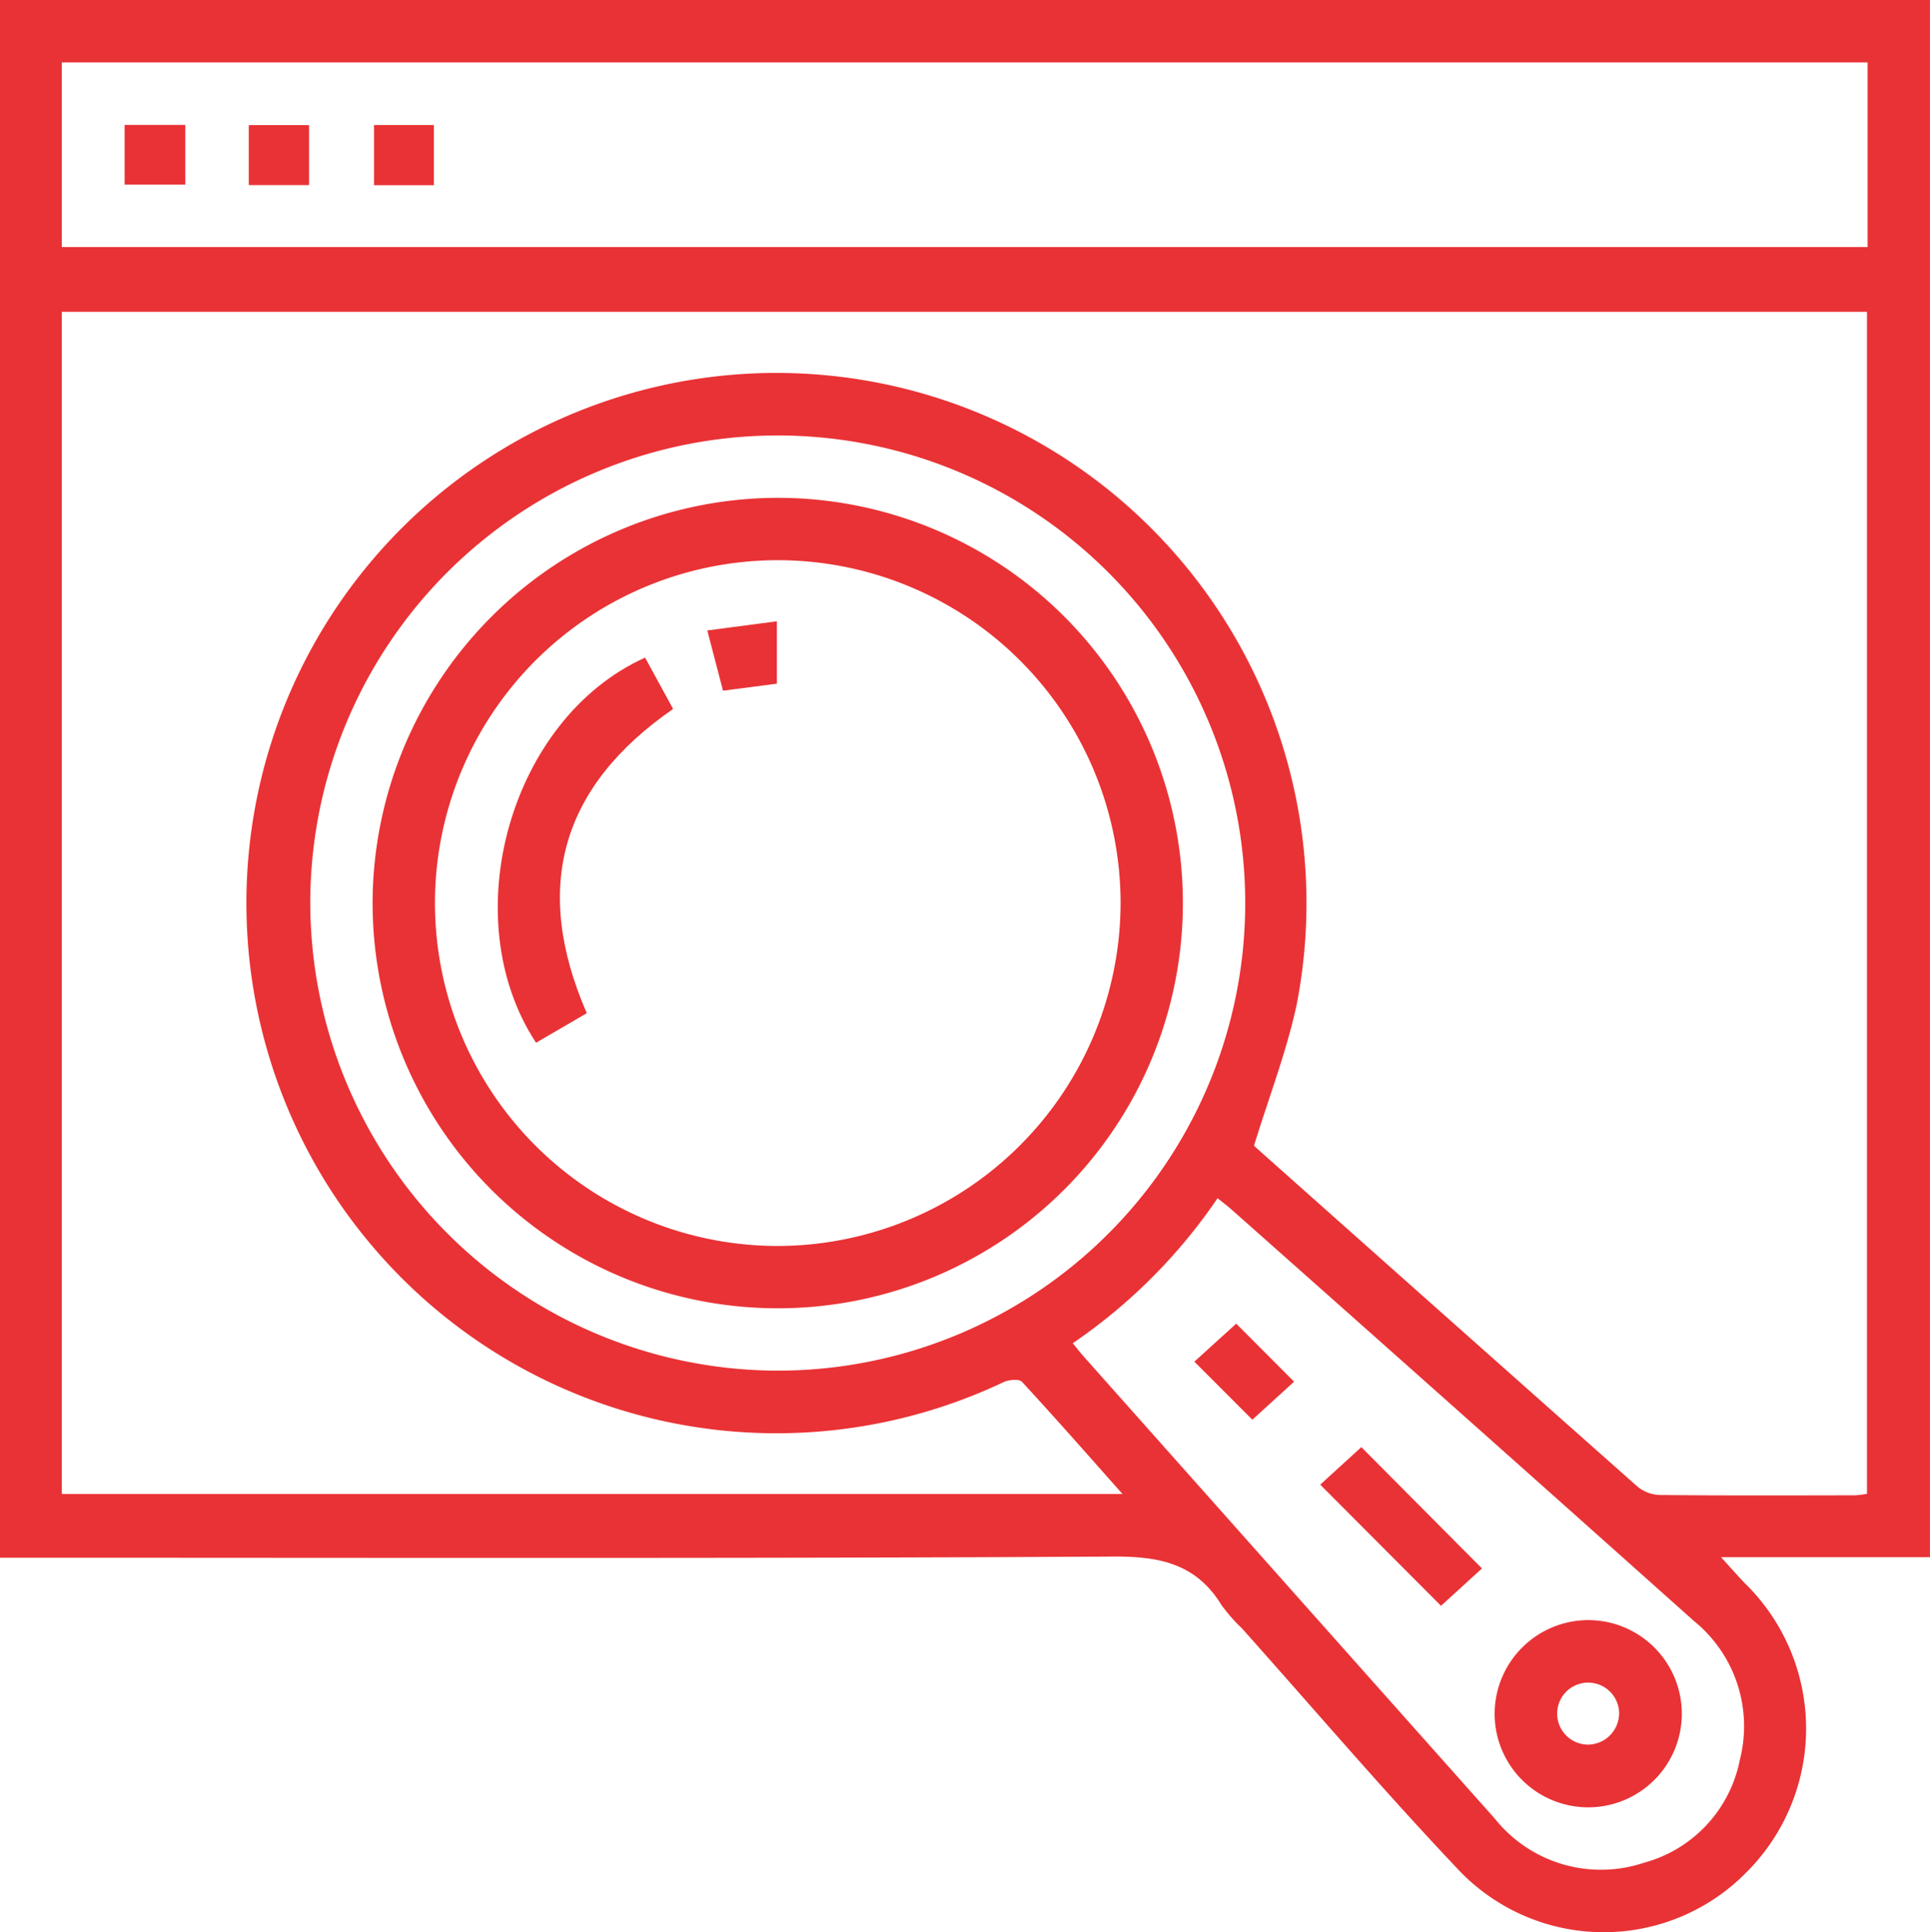 <svg id="Group_41957" data-name="Group 41957" xmlns="http://www.w3.org/2000/svg" xmlns:xlink="http://www.w3.org/1999/xlink" width="68.051" height="68.114" viewBox="0 0 68.051 68.114">
  <defs>
    <clipPath id="clip-path">
      <rect id="Rectangle_39929" data-name="Rectangle 39929" width="68.051" height="68.114" transform="translate(0 0)" fill="none"/>
    </clipPath>
  </defs>
  <g id="Group_41956" data-name="Group 41956" clip-path="url(#clip-path)">
    <path id="Path_29200" data-name="Path 29200" d="M0,0H68.05V54.892H60.682c.338.369.6.674.876.954a7.155,7.155,0,0,1,.048,10.128,7.056,7.056,0,0,1-10.106.017c-2.648-2.786-5.144-5.717-7.706-8.585a6.166,6.166,0,0,1-.724-.824c-.888-1.45-2.162-1.72-3.811-1.711-12.866.073-25.732.041-38.6.041H0ZM2.179,52.665h37.4c-1.226-1.379-2.369-2.682-3.545-3.954-.1-.108-.462-.076-.647.01A18.689,18.689,0,1,1,45.713,35.45c-.358,1.641-.971,3.225-1.494,4.927-.039-.046.013.03.08.089q6.719,5.98,13.448,11.948a1.313,1.313,0,0,0,.791.287c2.288.022,4.577.014,6.866.01a3.167,3.167,0,0,0,.425-.052V10.992H2.179Zm0-43.957H65.851V2.2H2.178ZM27.384,48.317A16.483,16.483,0,1,0,10.94,31.811,16.513,16.513,0,0,0,27.384,48.317m10.439-.969c.152.185.26.326.378.459q2.781,3.127,5.563,6.254,4.469,5.025,8.94,10.045a4.787,4.787,0,0,0,5.265,1.557,4.693,4.693,0,0,0,3.379-3.634,4.775,4.775,0,0,0-1.617-4.884q-8.137-7.266-16.3-14.5c-.147-.132-.307-.25-.5-.407a19.322,19.322,0,0,1-5.108,5.114" fill="#e93235"/>
    <rect id="Rectangle_39926" data-name="Rectangle 39926" width="2.138" height="2.102" transform="translate(4.394 4.404)" fill="#e93235"/>
    <rect id="Rectangle_39927" data-name="Rectangle 39927" width="2.126" height="2.114" transform="translate(8.772 4.41)" fill="#e93235"/>
    <rect id="Rectangle_39928" data-name="Rectangle 39928" width="2.109" height="2.121" transform="translate(13.188 4.407)" fill="#e93235"/>
    <path id="Path_29201" data-name="Path 29201" d="M27.4,17.549A14.285,14.285,0,1,1,13.138,31.79,14.308,14.308,0,0,1,27.4,17.549M39.511,31.86A12.087,12.087,0,1,0,27.379,43.922,12.109,12.109,0,0,0,39.511,31.86" fill="#e93235"/>
    <path id="Path_29202" data-name="Path 29202" d="M56,57.111a3.3,3.3,0,1,1-3.3,3.327A3.308,3.308,0,0,1,56,57.111m1.091,3.318A1.093,1.093,0,1,0,55.972,61.5a1.106,1.106,0,0,0,1.116-1.071" fill="#e93235"/>
    <path id="Path_29203" data-name="Path 29203" d="M48,51.013l4.254,4.277c-.453.413-.969.882-1.445,1.317l-4.259-4.271L48,51.013" fill="#e93235"/>
    <path id="Path_29204" data-name="Path 29204" d="M44.157,50.046,42.112,48l1.476-1.339,2.041,2.045-1.472,1.341" fill="#e93235"/>
    <path id="Path_29205" data-name="Path 29205" d="M22.746,23.183l.988,1.808c-3.941,2.728-4.981,6.276-3.044,10.725L18.9,36.758C16,32.342,18,25.314,22.746,23.183" fill="#e93235"/>
    <path id="Path_29206" data-name="Path 29206" d="M27.393,21.9v2.2l-1.9.248-.554-2.124,2.449-.322" fill="#e93235"/>
  </g>
</svg>

